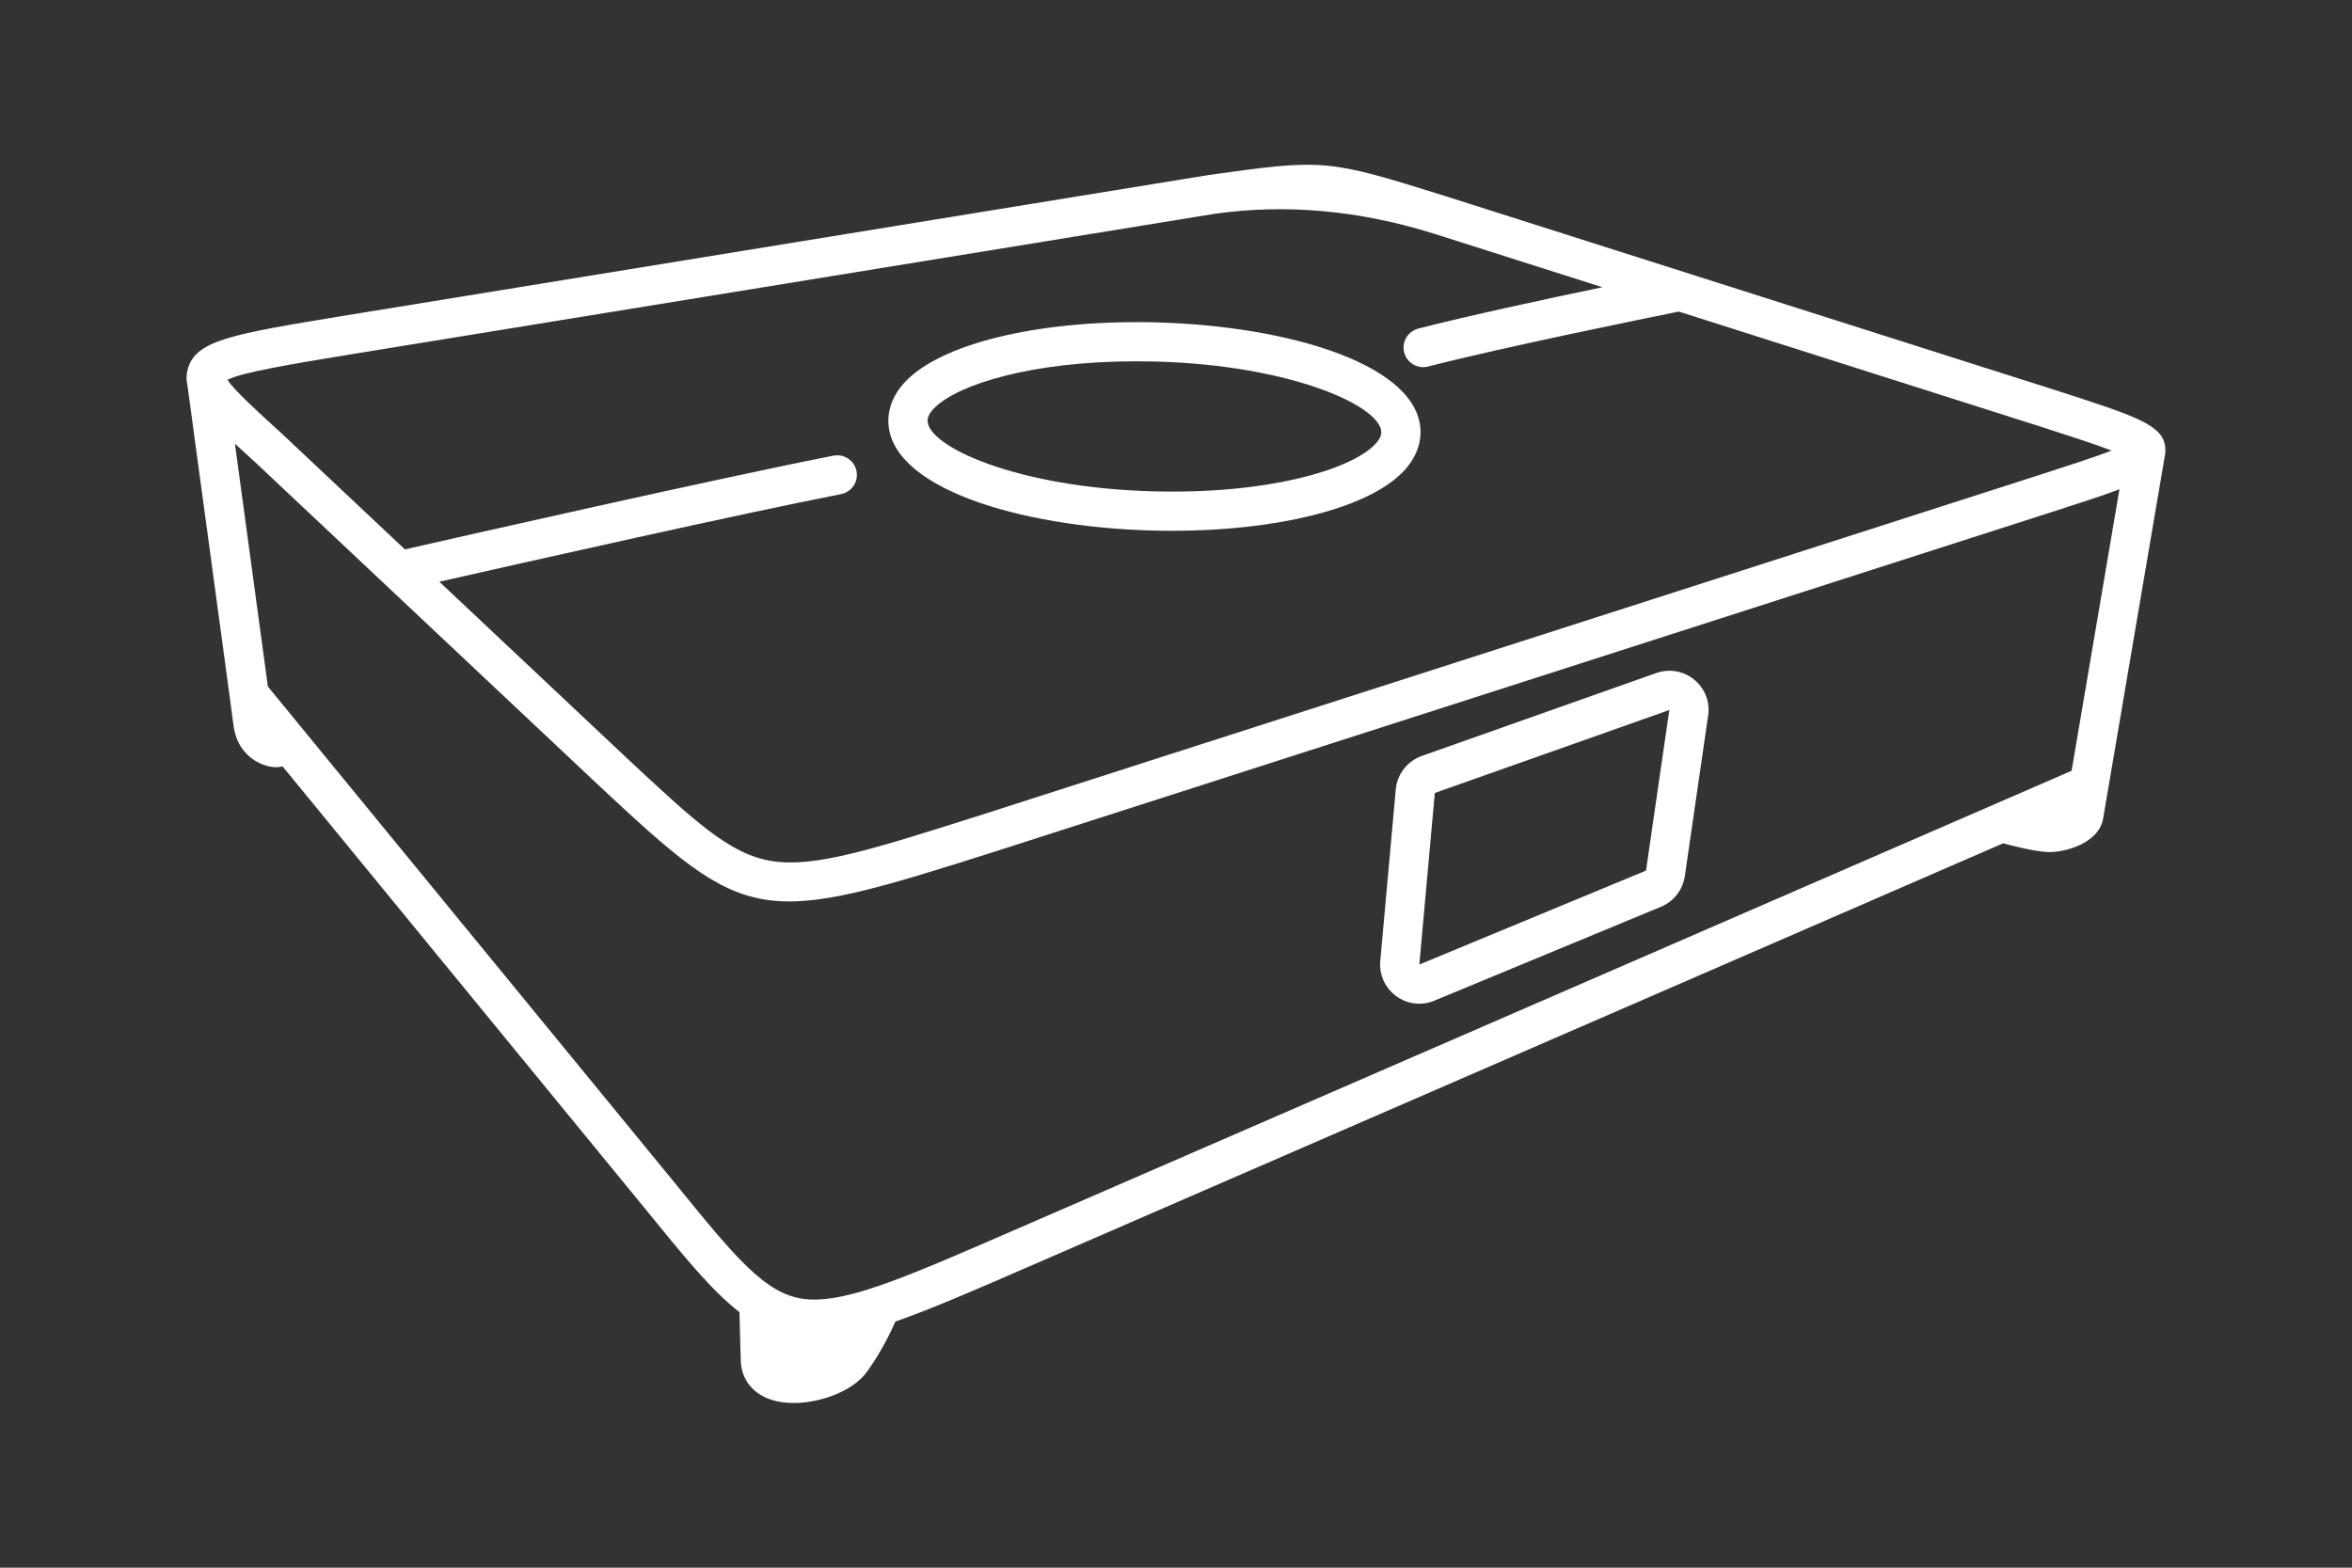 <?xml version="1.0" encoding="UTF-8"?>
<svg id="Artwork" xmlns="http://www.w3.org/2000/svg" viewBox="0 0 480 320">
  <rect x="0" y="0" width="480" height="320" fill="#333333" stroke="none"/>
  <defs>
    <style>
      .cls-1 {
        fill: #fff;
        stroke-width: 0px;
      }
    </style>
  </defs>
  <path class="cls-1" d="m441.9,91.44c-.35-4.68-5.8-6.44-22.56-11.84l-124.28-39.54c-24.3-7.6-24.75-7.64-48.3-4.35l-177,28.81c-22.22,3.67-29.7,4.9-31.4,10.67-.34,1.17-.38,2.29-.11,3.44l8.64,63.68c.04.31.18,1.47.77,5.84.74,5.49,4.72,7.96,7.9,8.4.3.04.92.13,2.12-.1l73.74,89.98c8.15,10.03,13.86,17.06,19.49,21.41.08,3.11.22,8.81.28,10.09.17,3.76,2.58,6.7,6.45,7.86,1.33.4,2.8.59,4.34.59,5.68,0,12.17-2.55,14.9-6.3,2.81-3.86,4.84-8.02,5.86-10.32,7.44-2.6,16.61-6.59,28.61-11.82l197.45-85.8c2.22.6,6.53,1.67,9.12,1.78,3.37.14,10.41-1.75,11.28-6.79l12.66-74.43c.07-.42.07-.84.02-1.25Zm-395.47-13.92c3.02-1.54,13.11-3.2,24.62-5.1l176.91-28.79q21.9-3.07,44.69,4.07l34.37,10.93c-11.71,2.44-27.6,5.87-37.57,8.44-2.14.55-3.43,2.73-2.88,4.87.55,2.14,2.74,3.43,4.87,2.88,15.41-3.97,45.38-10.05,51.18-11.22l74.27,23.63c5.43,1.75,10.66,3.43,14.04,4.74-3.47,1.35-8.96,3.12-14.97,5.06l-214.6,68.96c-23.37,7.44-35.11,11.17-43.88,9.77-8.51-1.36-15.65-8.03-29.87-21.31l-37.95-35.71c17.35-3.93,61.92-13.97,81.98-17.88,2.17-.42,3.58-2.52,3.16-4.69-.42-2.17-2.52-3.58-4.69-3.16-22.77,4.44-76.78,16.69-87.48,19.13l-25.09-23.61c-4.79-4.35-9.72-8.83-11.12-11Zm376.35,79.81l-214.6,93.25c-12.68,5.52-22.02,9.59-29.23,12.03-.29.06-.57.16-.84.28-5.99,1.96-10.48,2.74-14.21,2.23-7.84-1.08-14-8.65-26.27-23.76l-75.2-91.75c-.12-.18-.26-.35-.41-.5l-7.35-8.97-6.73-49.57c1.27,1.18,2.67,2.44,4.18,3.82l70.02,65.88c30.81,28.78,32.34,29.02,81.65,13.32l214.62-68.97c6.03-1.94,10.65-3.43,14.13-4.75l-9.76,57.45Z"/>
  <path class="cls-1" d="m345.76,138.74c-2.18-1.79-5.08-2.3-7.75-1.36l-47.86,16.93c-2.94,1.04-5.02,3.72-5.3,6.82l-3.16,35.02c-.25,2.81.95,5.49,3.23,7.17,1.4,1.03,3.05,1.56,4.72,1.56,1.04,0,2.08-.2,3.08-.62l46.26-19.17c2.59-1.07,4.45-3.46,4.86-6.24l4.76-32.79c.41-2.8-.66-5.54-2.84-7.33Zm-9.84,38.97l-46.26,19.17,3.16-35.02h0s47.86-16.93,47.86-16.93l-4.76,32.78Z"/>
  <path class="cls-1" d="m235.05,108.29c1.39.04,2.77.06,4.14.06,21.08,0,39.11-4.4,46.61-11.52,3.29-3.12,4.04-6.25,4.1-8.32.36-13.94-26.77-21.97-53.75-22.7-22.84-.62-42.76,3.88-50.75,11.46-3.29,3.12-4.04,6.25-4.1,8.32-.36,13.94,26.77,21.97,53.75,22.7Zm-44.15-25.22c4.87-4.62,19.62-9.32,41-9.32,1.32,0,2.66.02,4.03.05,27.84.75,46.1,9.23,45.97,14.5-.03,1.02-.89,2.04-1.6,2.72-5.17,4.91-21.48,9.9-45.03,9.27-27.84-.75-46.1-9.22-45.97-14.5.03-1.02.89-2.04,1.6-2.72Z"/>
</svg>
